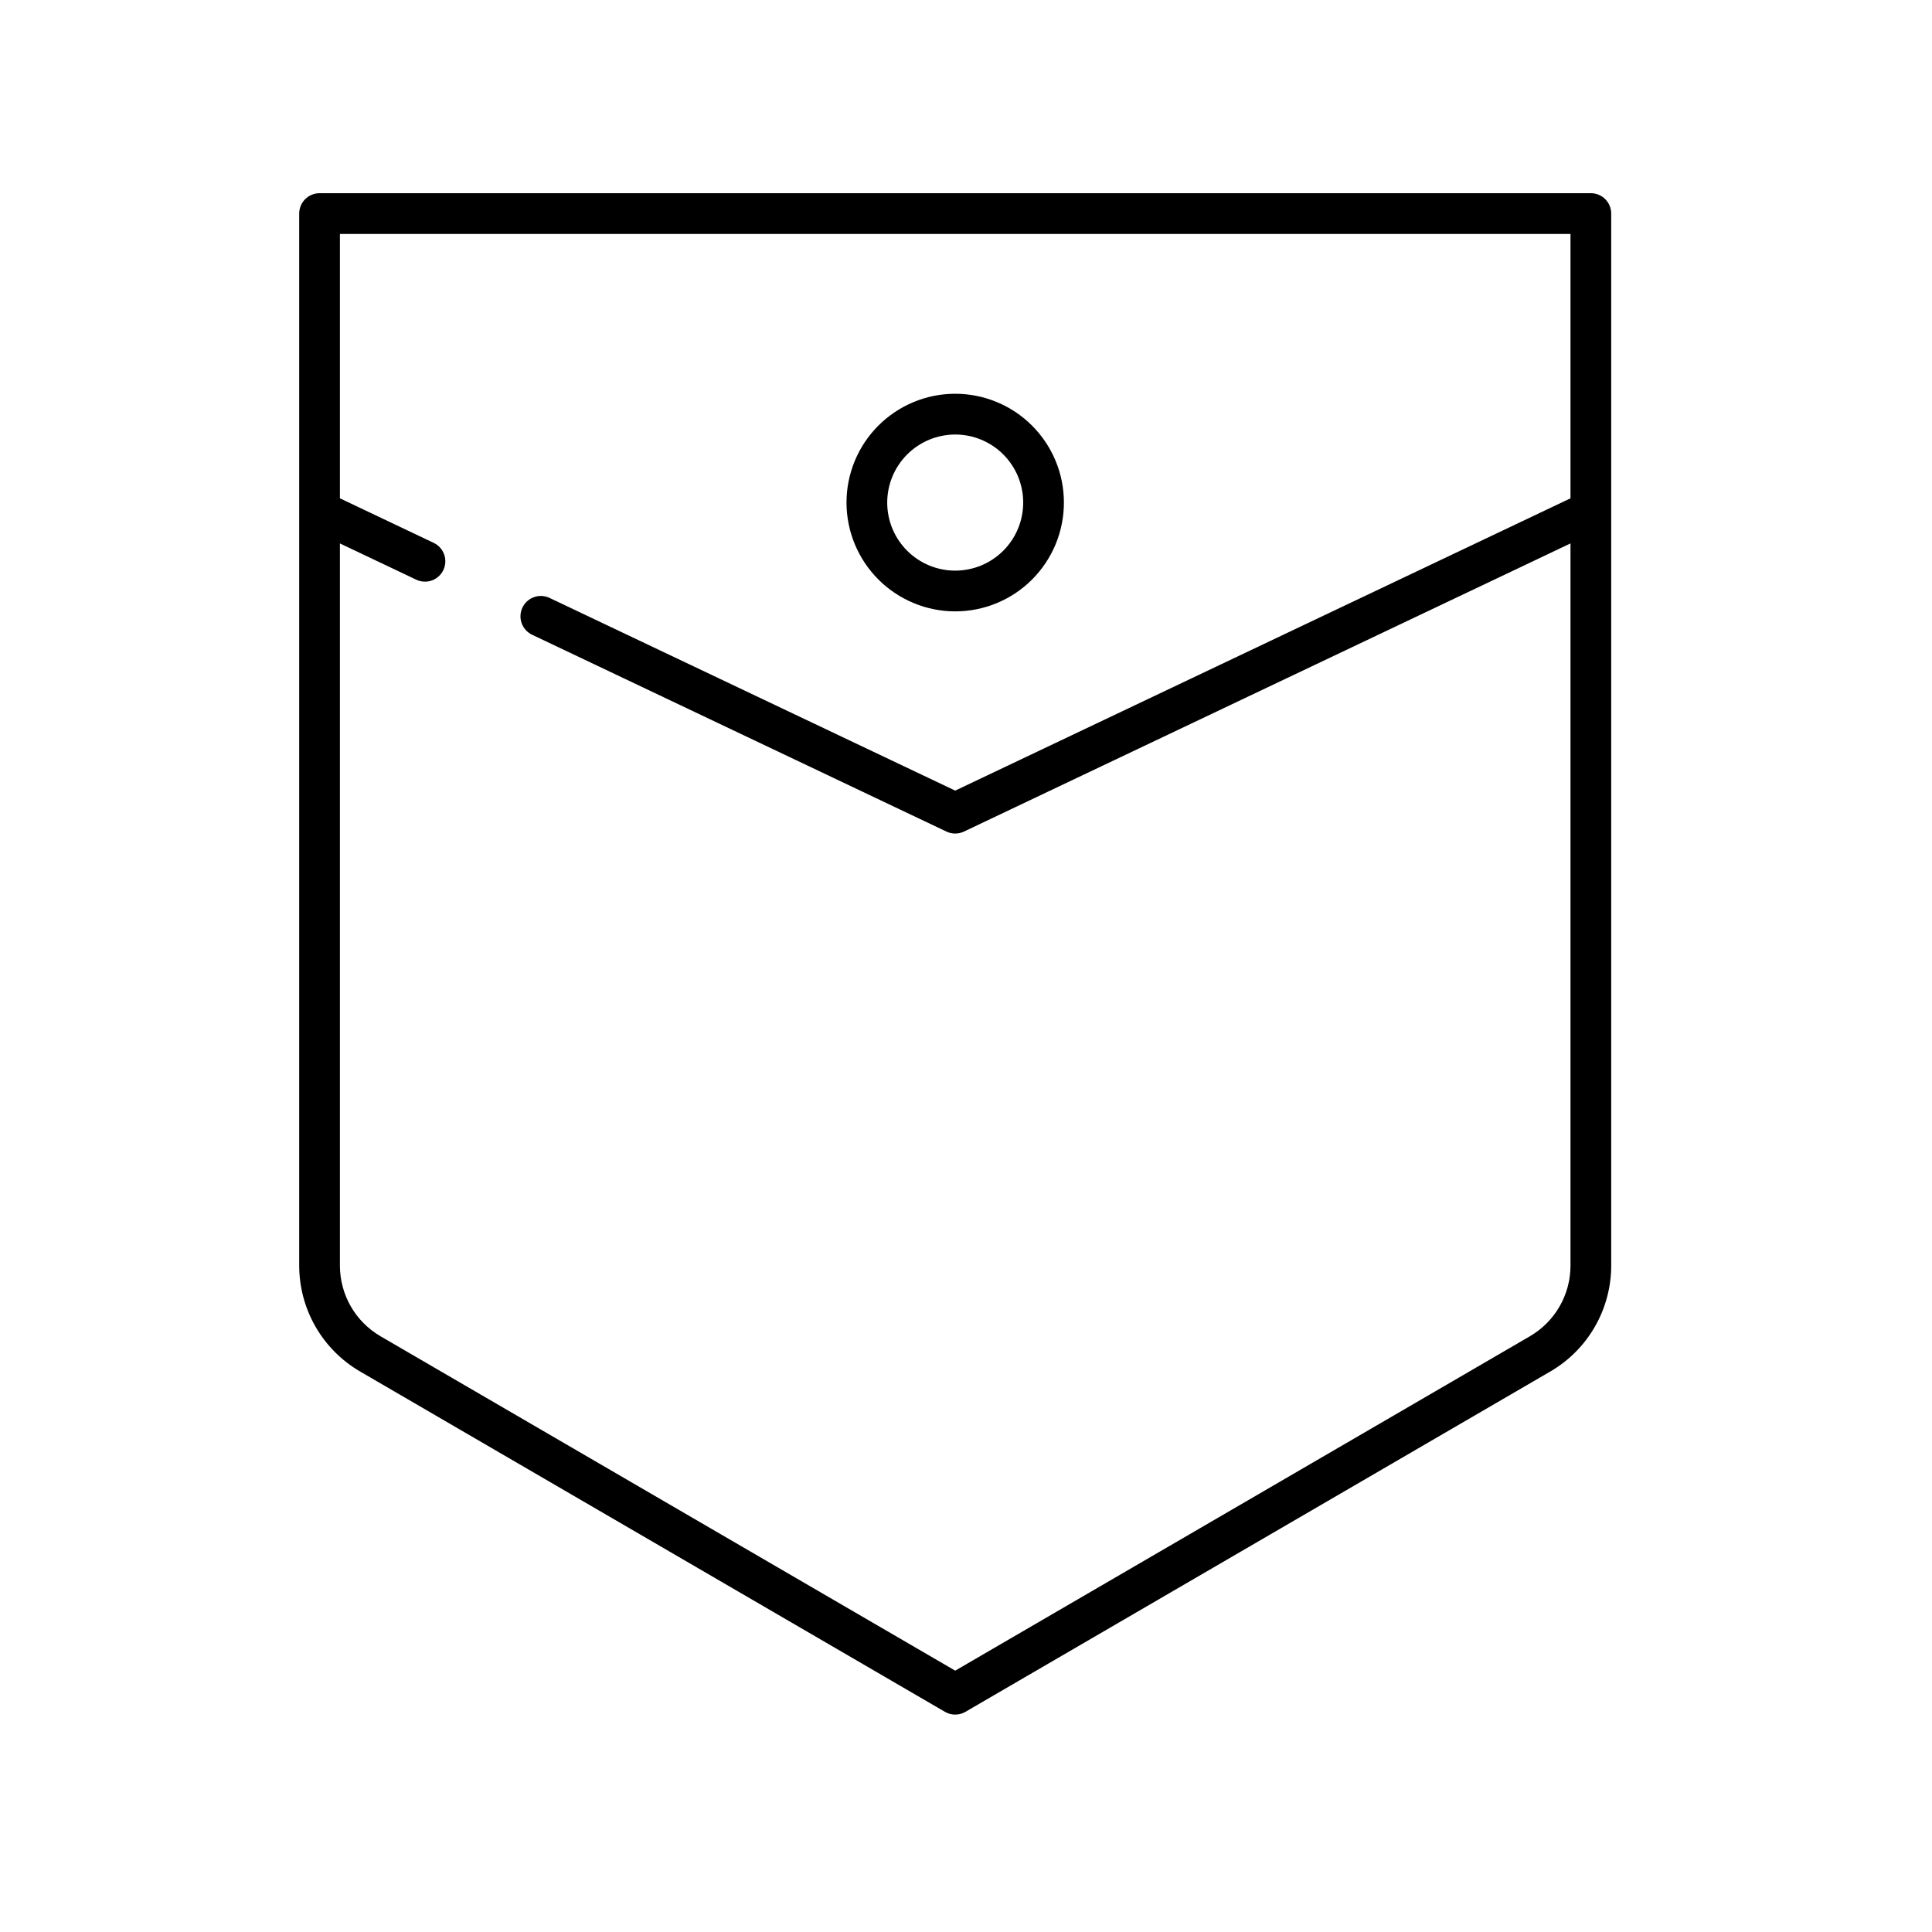 <svg version="1.0" preserveAspectRatio="xMidYMid meet" height="500" viewBox="0 0 375 375" zoomAndPan="magnify" width="500" xmlns:xlink="http://www.w3.org/1999/xlink" xmlns="http://www.w3.org/2000/svg"><defs><clipPath id="ac018044b9"><path clip-rule="nonzero" d="M 58 37.5 L 312.938 37.5 L 312.938 333 L 58 333 Z M 58 37.5"></path></clipPath></defs><g clip-path="url(#ac018044b9)"><path fill-rule="nonzero" fill-opacity="1" d="M 308.781 37.5 L 62.027 37.5 C 61.504 37.5 60.996 37.602 60.516 37.801 C 60.031 38 59.602 38.289 59.23 38.66 C 58.863 39.027 58.574 39.457 58.375 39.941 C 58.176 40.426 58.074 40.93 58.074 41.453 L 58.074 245.68 C 58.078 246.715 58.145 247.742 58.281 248.77 C 58.418 249.793 58.617 250.805 58.887 251.801 C 59.152 252.801 59.484 253.777 59.879 254.73 C 60.273 255.688 60.727 256.613 61.242 257.508 C 61.758 258.402 62.328 259.262 62.953 260.082 C 63.582 260.906 64.258 261.684 64.988 262.414 C 65.715 263.148 66.488 263.832 67.305 264.461 C 68.121 265.094 68.973 265.672 69.867 266.191 L 183.418 332.266 C 184.031 332.625 184.695 332.801 185.406 332.801 C 186.113 332.801 186.777 332.625 187.391 332.266 L 300.941 266.191 C 301.836 265.672 302.688 265.094 303.504 264.461 C 304.32 263.832 305.094 263.148 305.82 262.414 C 306.551 261.684 307.227 260.906 307.855 260.082 C 308.48 259.262 309.051 258.402 309.566 257.508 C 310.082 256.613 310.535 255.688 310.93 254.73 C 311.324 253.777 311.656 252.801 311.922 251.801 C 312.191 250.805 312.391 249.793 312.527 248.77 C 312.664 247.742 312.734 246.715 312.734 245.68 L 312.734 41.453 C 312.734 40.93 312.633 40.426 312.434 39.941 C 312.234 39.457 311.949 39.027 311.578 38.66 C 311.207 38.289 310.781 38 310.297 37.801 C 309.812 37.602 309.309 37.5 308.781 37.5 Z M 304.832 96.723 L 185.406 153.457 L 106.699 116.07 C 106.465 115.957 106.223 115.867 105.969 115.801 C 105.715 115.734 105.461 115.695 105.199 115.68 C 104.938 115.664 104.68 115.676 104.422 115.711 C 104.16 115.75 103.91 115.812 103.664 115.898 C 103.418 115.984 103.18 116.094 102.957 116.227 C 102.734 116.359 102.523 116.516 102.328 116.688 C 102.137 116.863 101.961 117.055 101.805 117.266 C 101.648 117.477 101.516 117.699 101.402 117.934 C 101.289 118.168 101.203 118.414 101.141 118.668 C 101.078 118.922 101.039 119.18 101.027 119.438 C 101.012 119.699 101.027 119.961 101.066 120.219 C 101.105 120.477 101.168 120.727 101.258 120.973 C 101.344 121.219 101.457 121.453 101.594 121.676 C 101.727 121.902 101.883 122.109 102.059 122.301 C 102.234 122.492 102.43 122.668 102.641 122.82 C 102.852 122.977 103.074 123.109 103.312 123.219 L 183.711 161.41 C 184.246 161.664 184.812 161.789 185.406 161.789 C 185.996 161.789 186.562 161.664 187.098 161.41 L 304.832 105.477 L 304.832 245.68 C 304.828 247.066 304.648 248.426 304.293 249.762 C 303.934 251.098 303.41 252.363 302.719 253.566 C 302.031 254.766 301.199 255.855 300.223 256.836 C 299.25 257.816 298.164 258.656 296.973 259.355 L 185.406 324.273 L 73.836 259.355 C 72.645 258.656 71.559 257.816 70.586 256.836 C 69.609 255.855 68.777 254.766 68.09 253.566 C 67.398 252.367 66.875 251.098 66.52 249.762 C 66.16 248.426 65.98 247.066 65.977 245.68 L 65.977 105.48 L 80.805 112.523 C 81.277 112.746 81.773 112.867 82.297 112.895 C 82.82 112.918 83.328 112.844 83.82 112.668 C 84.312 112.492 84.75 112.227 85.137 111.875 C 85.527 111.523 85.832 111.113 86.055 110.641 C 86.281 110.168 86.406 109.668 86.434 109.145 C 86.457 108.625 86.387 108.117 86.211 107.621 C 86.035 107.129 85.773 106.688 85.426 106.301 C 85.074 105.91 84.664 105.602 84.191 105.375 L 65.977 96.723 L 65.977 45.41 L 304.832 45.41 Z M 304.832 96.723" fill="#000000"></path></g><path fill-rule="nonzero" fill-opacity="1" d="M 185.406 118.668 C 186.094 118.668 186.785 118.633 187.473 118.566 C 188.16 118.5 188.844 118.398 189.52 118.262 C 190.199 118.129 190.867 117.961 191.531 117.758 C 192.191 117.559 192.84 117.324 193.48 117.062 C 194.117 116.797 194.742 116.5 195.352 116.176 C 195.961 115.848 196.551 115.492 197.129 115.109 C 197.703 114.727 198.258 114.312 198.789 113.875 C 199.324 113.438 199.836 112.973 200.324 112.484 C 200.812 111.992 201.277 111.48 201.715 110.945 C 202.152 110.414 202.566 109.859 202.949 109.281 C 203.332 108.707 203.688 108.113 204.012 107.504 C 204.34 106.895 204.633 106.27 204.898 105.633 C 205.164 104.992 205.395 104.34 205.598 103.68 C 205.797 103.02 205.965 102.348 206.098 101.668 C 206.234 100.992 206.336 100.309 206.402 99.621 C 206.469 98.93 206.504 98.242 206.504 97.551 C 206.504 96.859 206.469 96.168 206.402 95.48 C 206.336 94.789 206.234 94.105 206.098 93.43 C 205.965 92.75 205.797 92.082 205.598 91.418 C 205.395 90.758 205.164 90.105 204.898 89.469 C 204.633 88.828 204.34 88.203 204.012 87.594 C 203.688 86.984 203.332 86.391 202.949 85.816 C 202.566 85.242 202.152 84.688 201.715 84.152 C 201.277 83.617 200.812 83.105 200.324 82.617 C 199.836 82.125 199.324 81.664 198.789 81.223 C 198.258 80.785 197.703 80.375 197.129 79.988 C 196.551 79.605 195.961 79.25 195.352 78.922 C 194.742 78.598 194.117 78.301 193.48 78.039 C 192.84 77.773 192.191 77.539 191.531 77.34 C 190.867 77.137 190.199 76.969 189.52 76.836 C 188.844 76.699 188.16 76.598 187.473 76.531 C 186.785 76.465 186.094 76.43 185.406 76.43 C 184.715 76.43 184.023 76.465 183.336 76.531 C 182.648 76.598 181.965 76.699 181.289 76.836 C 180.609 76.969 179.941 77.137 179.281 77.34 C 178.617 77.539 177.969 77.773 177.328 78.039 C 176.691 78.301 176.066 78.598 175.457 78.922 C 174.848 79.25 174.258 79.605 173.684 79.988 C 173.109 80.375 172.555 80.785 172.02 81.223 C 171.484 81.664 170.973 82.125 170.484 82.617 C 169.996 83.105 169.531 83.617 169.094 84.152 C 168.656 84.688 168.246 85.242 167.859 85.816 C 167.477 86.391 167.121 86.984 166.797 87.594 C 166.469 88.203 166.176 88.828 165.91 89.469 C 165.645 90.105 165.414 90.758 165.215 91.418 C 165.012 92.082 164.844 92.75 164.711 93.43 C 164.574 94.105 164.473 94.789 164.406 95.48 C 164.34 96.168 164.305 96.859 164.305 97.551 C 164.305 98.242 164.34 98.93 164.41 99.617 C 164.477 100.305 164.578 100.988 164.715 101.668 C 164.848 102.348 165.016 103.016 165.219 103.676 C 165.418 104.34 165.652 104.988 165.918 105.629 C 166.184 106.266 166.477 106.891 166.805 107.5 C 167.129 108.109 167.484 108.703 167.867 109.277 C 168.25 109.852 168.664 110.406 169.102 110.941 C 169.539 111.477 170.004 111.988 170.492 112.477 C 170.98 112.965 171.492 113.43 172.023 113.867 C 172.559 114.305 173.113 114.719 173.688 115.102 C 174.262 115.488 174.855 115.84 175.461 116.168 C 176.07 116.492 176.695 116.789 177.332 117.055 C 177.973 117.32 178.621 117.551 179.281 117.754 C 179.941 117.953 180.613 118.125 181.289 118.258 C 181.969 118.395 182.648 118.496 183.336 118.566 C 184.023 118.633 184.715 118.668 185.406 118.668 Z M 185.406 84.34 C 186.27 84.34 187.129 84.426 187.98 84.594 C 188.828 84.762 189.656 85.012 190.453 85.344 C 191.254 85.676 192.016 86.086 192.738 86.566 C 193.457 87.047 194.125 87.594 194.738 88.207 C 195.348 88.82 195.895 89.488 196.379 90.211 C 196.859 90.93 197.266 91.691 197.598 92.492 C 197.93 93.297 198.18 94.121 198.348 94.973 C 198.516 95.824 198.602 96.684 198.602 97.551 C 198.602 98.418 198.516 99.277 198.348 100.125 C 198.18 100.977 197.93 101.805 197.598 102.605 C 197.266 103.406 196.859 104.168 196.379 104.887 C 195.895 105.609 195.348 106.277 194.738 106.891 C 194.125 107.504 193.457 108.051 192.738 108.531 C 192.016 109.016 191.254 109.422 190.453 109.754 C 189.656 110.086 188.828 110.336 187.98 110.504 C 187.129 110.676 186.27 110.758 185.406 110.758 C 184.539 110.758 183.68 110.676 182.828 110.504 C 181.98 110.336 181.156 110.086 180.355 109.754 C 179.555 109.422 178.793 109.016 178.074 108.531 C 177.352 108.051 176.684 107.504 176.074 106.891 C 175.461 106.277 174.914 105.609 174.43 104.887 C 173.949 104.168 173.543 103.406 173.211 102.605 C 172.879 101.805 172.629 100.977 172.461 100.125 C 172.293 99.277 172.207 98.418 172.207 97.551 C 172.207 96.684 172.293 95.824 172.465 94.973 C 172.633 94.121 172.883 93.297 173.215 92.496 C 173.547 91.695 173.953 90.934 174.438 90.215 C 174.918 89.492 175.465 88.828 176.078 88.215 C 176.691 87.602 177.355 87.051 178.074 86.57 C 178.797 86.09 179.555 85.68 180.355 85.348 C 181.156 85.016 181.98 84.766 182.832 84.598 C 183.68 84.426 184.539 84.34 185.406 84.34 Z M 185.406 84.34" fill="#000000"></path></svg>